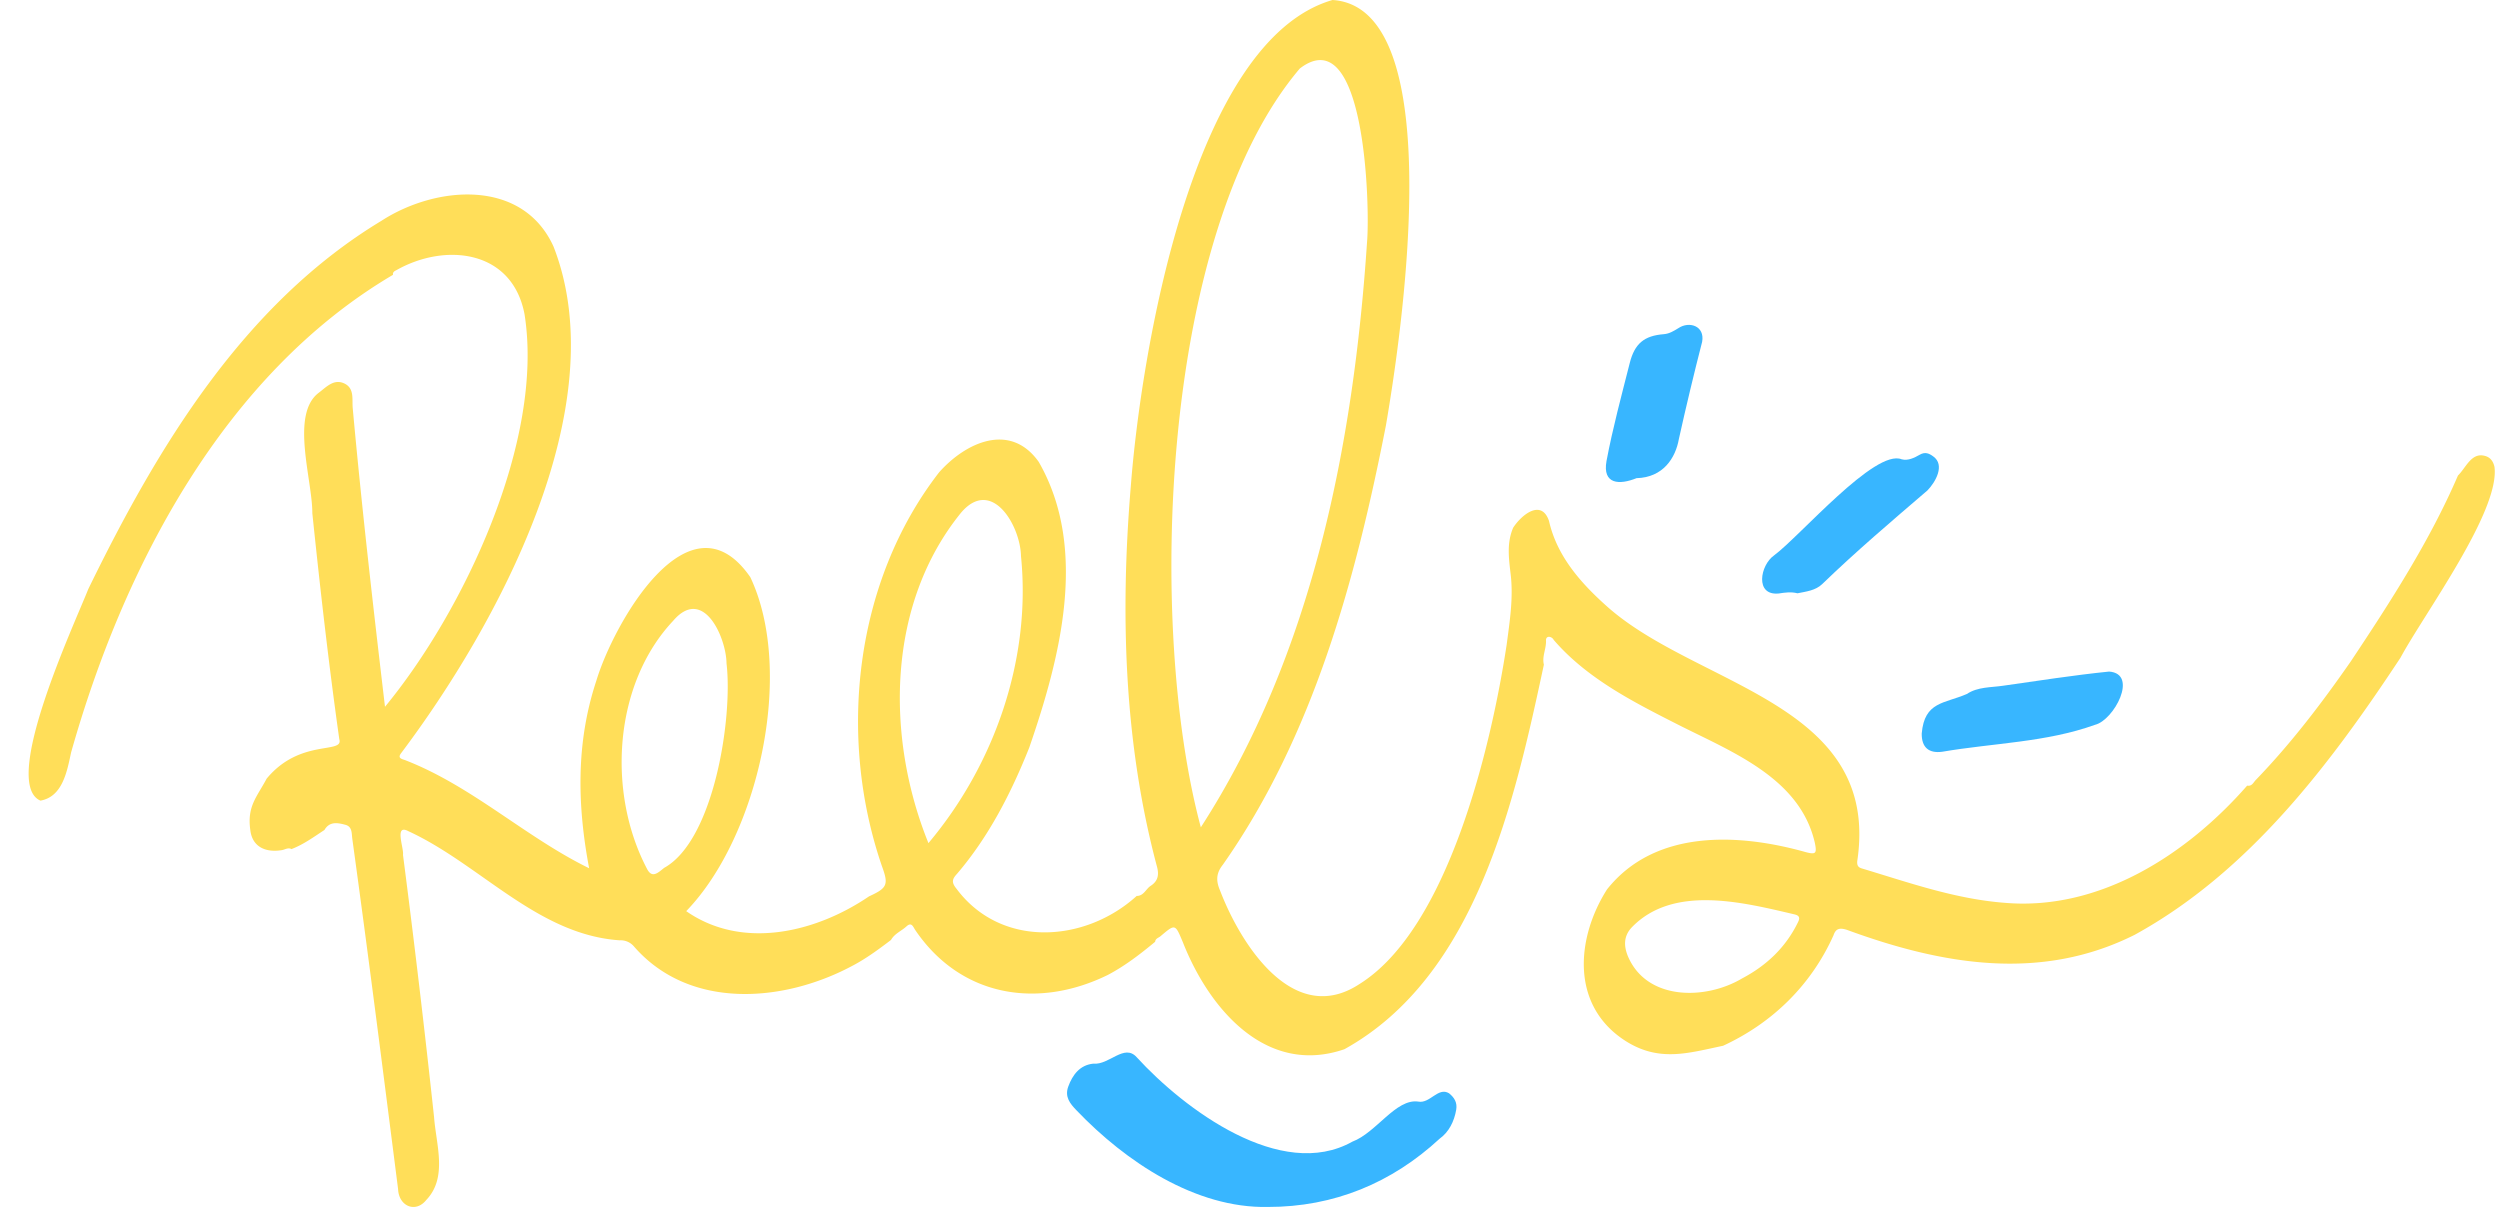 <?xml version="1.0" encoding="UTF-8" standalone="no"?><svg xmlns="http://www.w3.org/2000/svg" xmlns:xlink="http://www.w3.org/1999/xlink" fill="#38b6ff" height="605.9" preserveAspectRatio="xMidYMid meet" version="1" viewBox="-14.3 0.0 1248.2 605.9" width="1248.2" zoomAndPan="magnify"><g data-name="Camada 2"><g data-name="Camada 1"><g id="change1_1"><path d="M756.53,331.84c-14.64,68.25-33.76,155.53-99.57,192-39,13.46-67.55-20.07-80.64-53.31-3.91-9.32-3.76-9.4-11.24-3.06-1,.81-2.51,1.1-2.64,2.74-7.4,6.14-15,12-23.55,16.52-34.83,17.14-73.36,11.23-96.17-22.3-1-1.37-1.75-4.35-4.39-1.94s-6,3.64-7.77,6.81c-6.35,4.83-12.76,9.56-19.88,13.22-34.29,18.14-81,21.72-108.56-10.09a8.66,8.66,0,0,0-7-2.95c-41.06-2.74-69.68-38-105.5-54.47-7.23-3.86-2.18,8.44-2.71,11.82q8.46,65.41,15.52,131c1,13.58,6.82,30-3.83,41.22-5.4,6.84-13.8,3.17-14.14-5.34-7.43-58.31-14.83-116.66-22.86-174.9-.37-2.68.06-6.05-3.43-7-3.82-1-7.88-1.88-10.48,2.58-5.32,3.47-10.45,7.26-16.46,9.54-1.71-.92-3.2.26-4.79.52-8.94,1.44-14.88-2.25-15.76-10-1.68-11.88,3.19-16.38,8.15-25.68,16.77-20.27,38.66-12.06,36.27-19.74-5.28-37.49-9.54-75.13-13.46-112.78.09-16.6-11.08-49.25,3.15-60.11,3.81-2.86,7.53-7.13,12.77-4.71s3.82,7.94,4.26,12.45c4.52,49.73,10.27,99.61,16.1,149,39.3-47.71,79.67-132.9,69.67-196-6.14-32.32-39.76-35.82-64.11-21.92-.87.4-1.81,1-1.55,2.24C97.31,187.08,47.17,283.66,21.22,375.62c-2,9.14-4.12,22.15-15.33,24.12-20.15-8.7,17.36-89,23.88-105.61,34.45-70.67,77.45-142.25,146.3-183.84,27.21-17.67,70.51-21.35,86,12.82C293.27,203.19,233.88,312.31,186,376c-2.2,2.83.86,3,2.3,3.65,33.3,13,59.76,38.31,91.55,53.85-5.94-31.39-6.66-62.64,3.59-93.61,8.47-28.24,46.38-95.84,76.88-51.72,22.41,47.39,4,129.54-32,166.75,28.11,19.61,64.92,10.56,91.27-7.38,9.26-4.23,9.82-5.88,6.39-15.24-22.18-64.73-13.64-142,28.63-196.51,13.27-14.93,35.47-25.23,49.7-5.19,25,43.45,10.64,98.07-4.69,142.57-9,22.61-20.17,44.45-36,63-2.35,2.56-3.18,4.18-.29,7.65,22.23,29.73,64.1,26.94,89.9,3.51,3.54,0,4.57-3.49,7-5.06,3.63-2.36,4.29-5.47,3.08-9.77C546.85,370.8,545,306.37,550.27,243,555.21,178.36,580.45,20.49,651,0c59.72,3.79,33.66,171.6,26.66,212.42-15,76.45-36.16,154.93-81.47,219.39-3.51,4.42-3.28,8.33-1.34,12.81,10.28,26.88,36.57,68.26,69.47,46.78,44.6-27.71,66-119.38,73.62-169.49,1.54-11.65,3.41-23.5,2-35.2-.94-8-2-15.62,1.25-23.23,4.17-6.46,14.1-14.52,17.89-3.39,4,17.71,16,31.17,29.24,42.93C833.45,343,924.76,351,913,429.84c-.22,2.12.39,3.19,2.16,3.72,23.57,7.08,46.81,15.35,71.7,17.22,47.64,4,91.13-24.62,120.8-58.53,2.34.48,3.13-1.6,4.29-2.8,17.66-18.28,33-38.43,47.47-59.25,19.72-29.64,39.48-60.21,53.49-92.78,3.94-3.79,6.63-11.52,13.24-9.85,3,.68,4.41,2.9,5,5.57,2.79,22.15-35.14,73.35-46.94,95.25-35.19,53.33-75.65,107-132.7,138.34-46.89,23.53-96.14,15-143.74-2.49-3.28-1-5.43-.86-6.61,2.68-11.12,24.84-30.43,43.79-55.17,55.22-17.34,3.61-31.85,8.32-48.73-2.43-27.84-17.87-24.37-51.81-9.22-75.63C812,413.89,853.74,416,887.31,425.46c5.05,1.32,5.59.62,4.5-4.67-7.43-32.47-41.61-45.44-68.31-59-22.28-11.29-45.52-23.07-62.07-42.3-.77-1.63-3.62-2.44-3.86,0C757.89,323.71,755.48,327.64,756.53,331.84Zm98.9,156.7c12.31-6.48,21.94-15.6,28.05-28.26,1.19-2.45.17-3.28-2-3.79-25.71-6-60.52-14.95-81.2,6.66-4,4.36-3.87,9.27-1.77,14.34C808,499.73,837.34,499.3,855.43,488.54ZM317.29,433.31c24.9-13.72,34.36-75,31.15-102.09-.17-13.09-11.68-38.79-26.65-21.26-29.83,31.73-33,85.68-13.19,123.57C311.16,438.83,314.14,435.84,317.29,433.31ZM465.63,255.87c-37.3,45.78-37.78,112.24-16.38,165.09,33-39.21,51.4-91.92,46.21-143.27C495.19,262.49,480.91,238.1,465.63,255.87Zm169-221.61c-69.47,81.83-76.45,278.06-49.38,378.8,55.69-86.23,76.25-191.23,83-292.38C669.75,102.87,667.33,9.1,634.6,34.26Z" fill="#ffde59"/></g><g id="change2_1"><path d="M618.68,602.61c-36,.71-70.84-22.46-95.46-48.2-3.33-3.42-6-6.81-4.18-11.85,2.18-6,5.86-10.81,12.5-11.5,8,.8,15.45-10.2,21.69-3.21C576.92,553.76,625.34,590,660.92,570c12-4.5,21.7-21.6,32.88-20,5.83,1.17,9.94-7.49,15.4-4.13,2.57,2.08,4.17,4.56,3.56,8.18-1,5.9-3.69,11.19-8.29,14.49C680.66,590.56,651.78,602.65,618.68,602.61Z"/></g><g id="change2_2"><path d="M945.18,366.21c1.38-16,11.26-14.82,22.53-19.72,5.5-3.65,12.08-3.2,18.25-4.14,17.56-2.49,35.13-5.26,52.78-7.05,14.83,1.1,2.35,24.32-7,26.57-24.44,8.8-50.86,9.11-76.28,13.46C948.66,376.26,945.08,373.11,945.18,366.21Z"/></g><g id="change2_3"><path d="M883.14,296.22c-3.15-.82-6.2-.39-9.37.1-12,1.18-9.29-14.12-2.34-19,12.88-9.51,50.46-53.43,63.74-48,3.14.83,6.3-.72,9-2.28s4.68-.69,6.76.84c6,4.26,1.18,12.81-2.92,17-17.8,15.27-35.67,30.45-52.54,46.76C892.13,294.84,887.51,295.34,883.14,296.22Z"/></g><g id="change2_4"><path d="M835.54,170.67c-4,15.52-8.06,32.52-11.6,48.46-1.66,9.5-7.81,19.26-21.15,19.61-8.53,3.46-17.08,3.16-15-8.53,3.1-16.47,7.5-32.71,11.62-49,2.43-9.6,7.13-13.6,17-14.36,2.76-.22,4.94-1.58,7.26-3C829.1,160.19,837,162.72,835.54,170.67Z"/></g></g></g></svg>